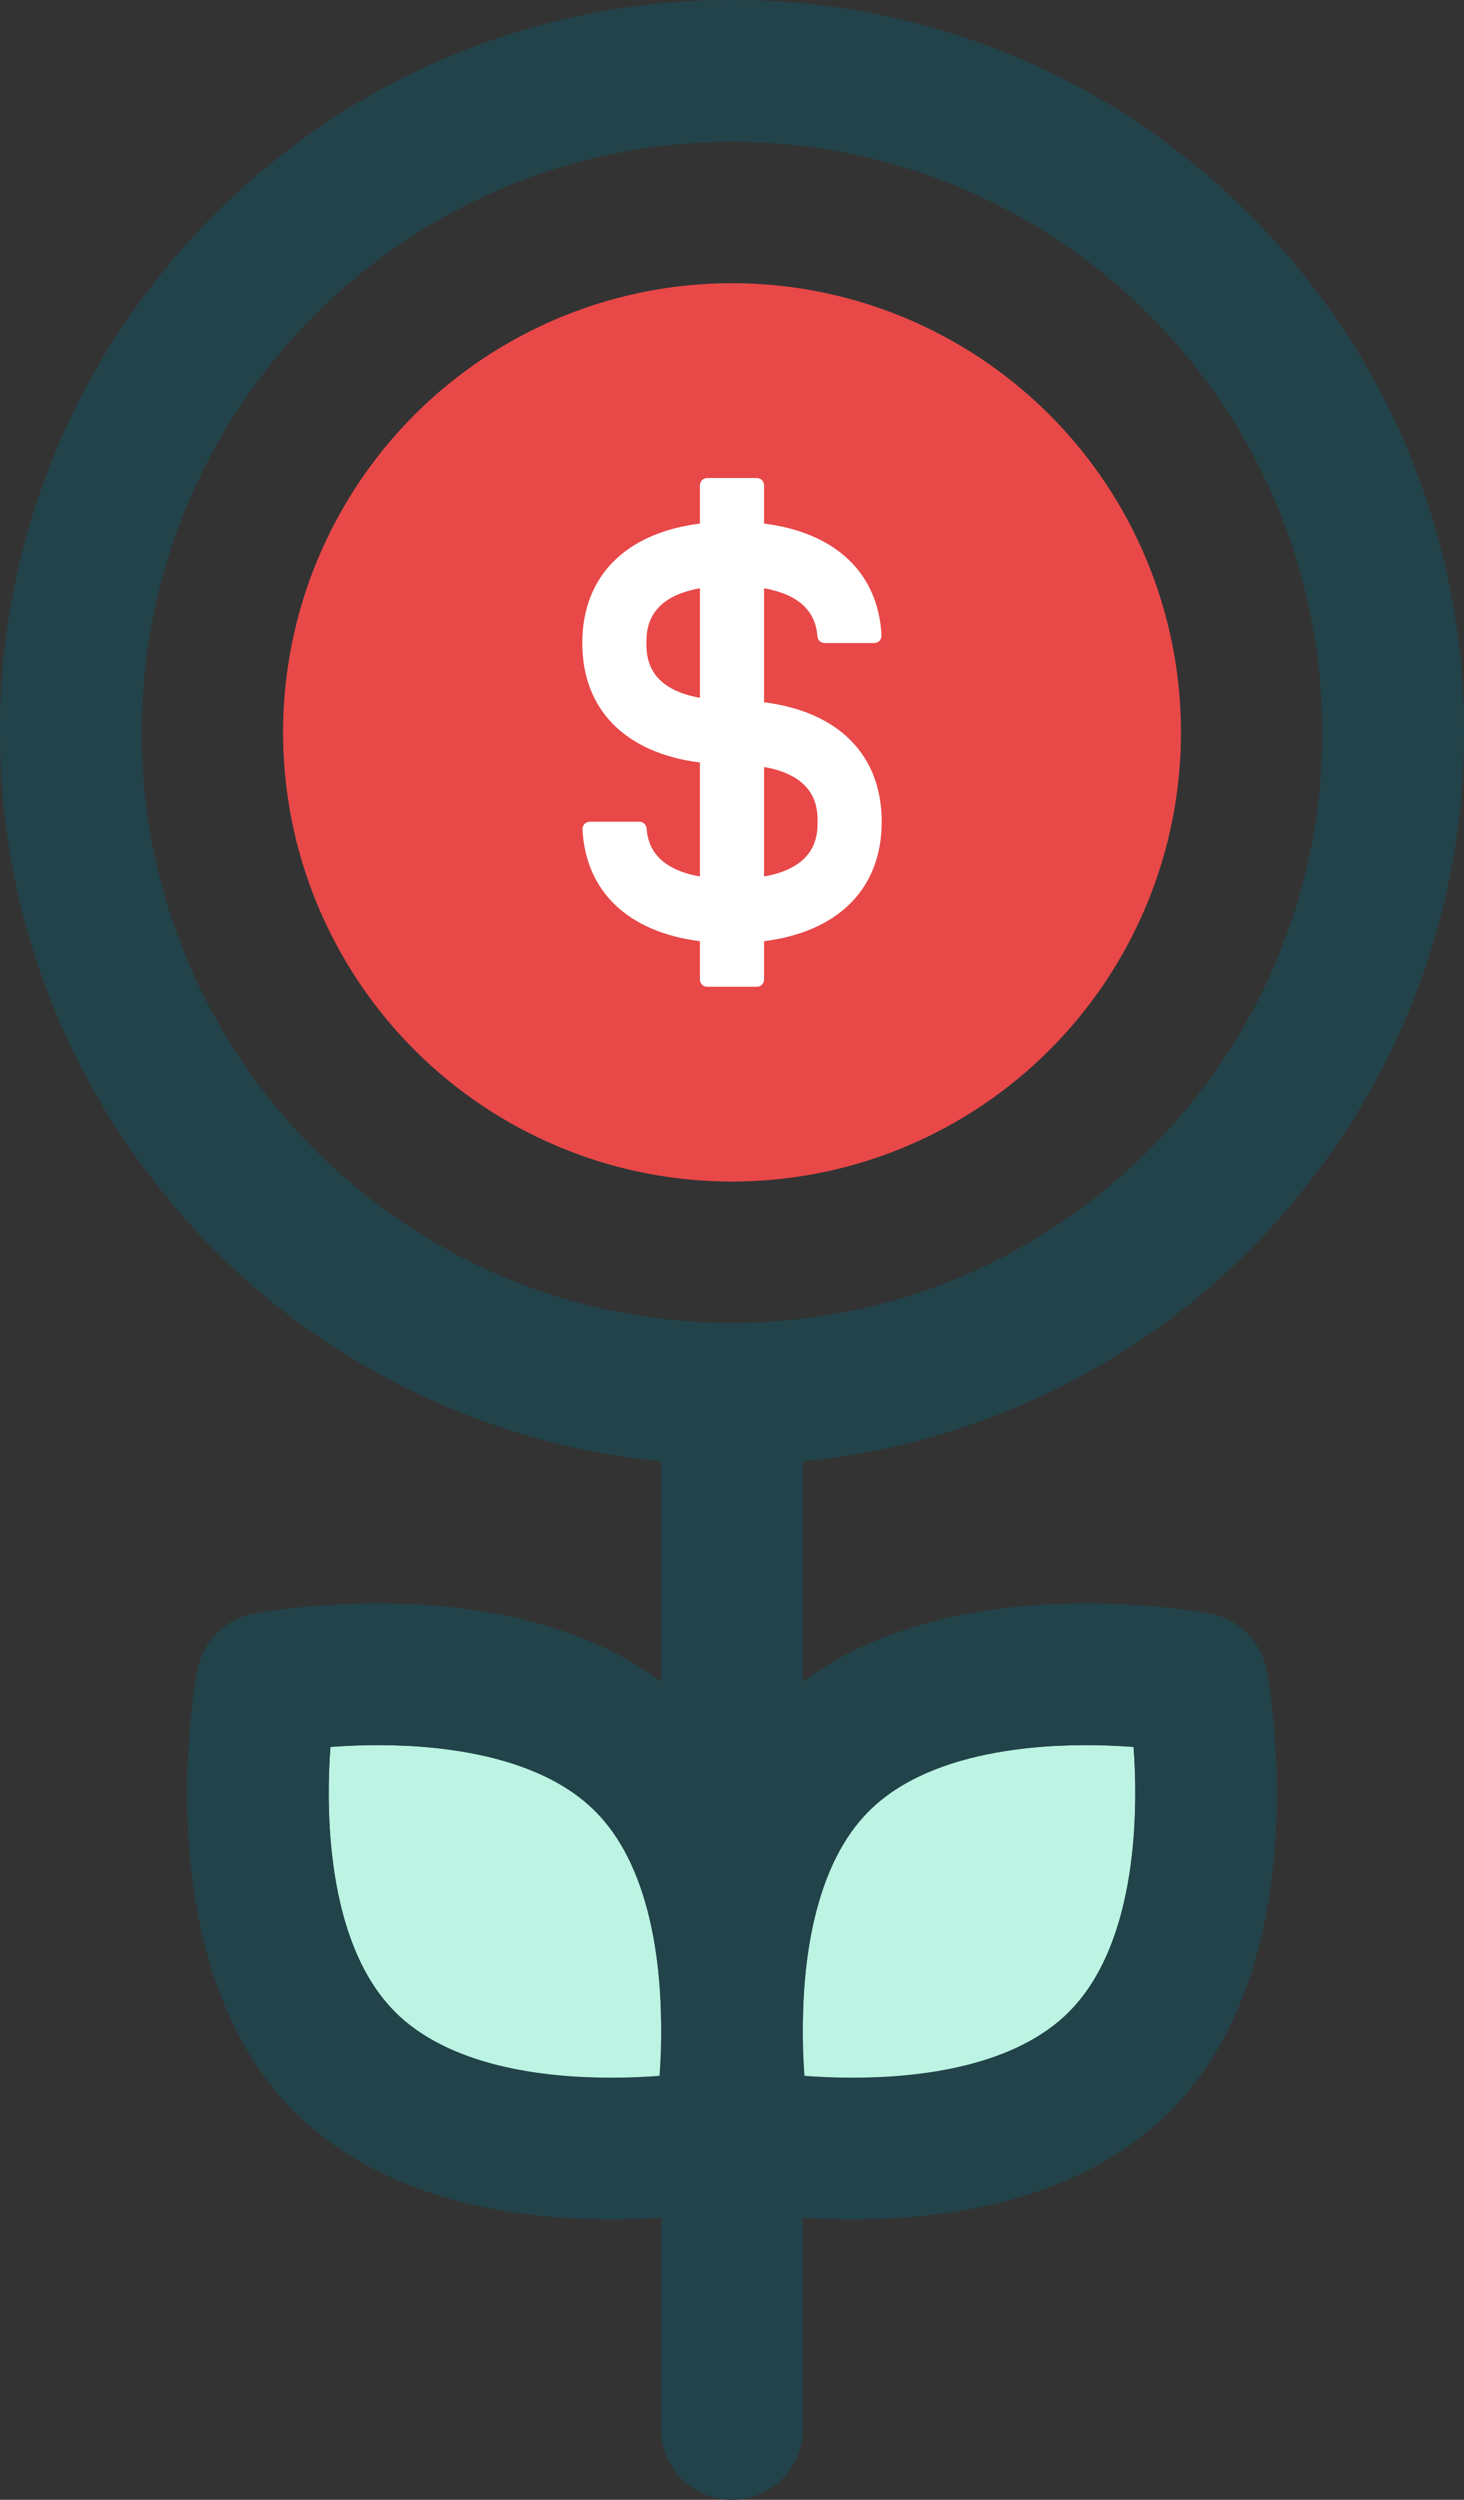 <?xml version="1.0" encoding="UTF-8"?> <svg xmlns="http://www.w3.org/2000/svg" xmlns:xlink="http://www.w3.org/1999/xlink" width="75px" height="128px" viewBox="0 0 75 128" version="1.1"><rect x="0" y="0" width="75" height="128" fill="#333333" stroke="none"/><title>grow-business</title><g id="Page-1" stroke="none" stroke-width="1" fill="none" fill-rule="evenodd"><g id="hl_connect-template" transform="translate(-958, -1561)" fill-rule="nonzero"><g id="grow-business" transform="translate(958, 1561)"><ellipse id="Oval" fill="#E84848" cx="37.501" cy="37.501" rx="23" ry="23"></ellipse><g id="Group" transform="translate(29.831, 24.476)" fill="#FFFFFF"><path d="M9.311,11.483 L9.311,5.647 C11.641,6.055 11.991,7.346 12.044,8.106 C12.057,8.3 12.218,8.45 12.413,8.45 L14.957,8.45 C15.171,8.45 15.339,8.27 15.328,8.056 C15.163,4.855 12.969,2.796 9.311,2.333 L9.311,0.371 C9.311,0.166 9.146,0 8.941,0 L6.397,0 C6.192,0 6.026,0.166 6.026,0.371 L6.026,2.333 C2.221,2.815 0,5.024 0,8.45 C0,11.876 2.221,14.086 6.026,14.567 L6.026,20.403 C3.697,19.995 3.347,18.704 3.294,17.944 C3.281,17.75 3.12,17.6 2.925,17.6 L0.381,17.6 C0.167,17.6 -0.001,17.78 0.01,17.994 C0.175,21.195 2.369,23.254 6.026,23.717 L6.026,25.679 C6.026,25.884 6.192,26.05 6.397,26.05 L8.941,26.05 C9.146,26.05 9.311,25.884 9.311,25.679 L9.311,23.717 C13.117,23.236 15.338,21.026 15.338,17.6 C15.338,14.174 13.117,11.963 9.311,11.483 Z M6.027,11.254 C3.286,10.774 3.285,9.071 3.285,8.45 C3.285,7.83 3.286,6.127 6.027,5.646 L6.027,11.254 Z M9.311,20.404 L9.311,14.796 C12.052,15.276 12.053,16.98 12.053,17.6 C12.053,18.22 12.053,19.923 9.311,20.404 Z" id="Shape"></path></g><path d="M57.342,105.571 C50.893,112.02 37.965,109.549 37.965,109.549 C37.965,109.549 35.494,96.621 41.943,90.172 C48.393,83.723 61.321,86.194 61.321,86.194 C61.321,86.194 63.792,99.122 57.342,105.571 Z" id="Path" fill="#BCF3E2"></path><path d="M35.342,105.571 C28.893,112.02 15.965,109.549 15.965,109.549 C15.965,109.549 13.494,96.621 19.943,90.172 C26.393,83.723 39.321,86.194 39.321,86.194 C39.321,86.194 41.792,99.122 35.342,105.571 Z" id="Path-Copy" fill="#BCF3E2" transform="translate(27.643, 97.872) scale(-1, 1) translate(-27.643, -97.872) "></path><path d="M37.501,0 C27.484,0 18.067,3.901 10.983,10.984 C3.9,18.067 0,27.484 0,37.501 C0,56.954 14.89,72.994 33.871,74.826 L33.871,86.109 C25.925,80.253 13.56,82.522 12.999,82.629 C11.537,82.908 10.394,84.051 10.115,85.512 C10,86.117 7.371,100.417 15.092,108.137 C15.801,108.845 16.73,109.2 17.658,109.2 C18.587,109.2 19.516,108.845 20.225,108.137 C21.642,106.719 21.642,104.421 20.225,103.004 C16.938,99.717 16.629,93.436 16.928,89.442 C20.927,89.143 27.205,89.453 30.491,92.738 C33.252,95.499 33.853,100.211 33.87,103.677 L33.871,103.683 L33.871,124.37 C33.871,126.375 35.496,128 37.5,128 C39.504,128 41.129,126.375 41.129,124.37 L41.129,113.56 C41.903,113.609 42.762,113.643 43.68,113.643 C48.571,113.643 55.357,112.688 59.908,108.137 C67.629,100.417 65,86.117 64.885,85.512 C64.605,84.051 63.463,82.908 62.001,82.629 C61.888,82.607 59.189,82.099 55.604,82.099 C51.308,82.099 45.55,82.837 41.129,86.1 L41.129,74.821 C50.136,73.936 58.634,69.79 64.867,63.139 C66.237,61.677 66.163,59.38 64.7,58.009 C63.239,56.639 60.941,56.713 59.57,58.175 C53.788,64.345 45.95,67.742 37.499,67.742 C20.824,67.742 7.258,54.175 7.258,37.5 C7.258,29.422 10.404,21.828 16.116,16.116 C21.827,10.404 29.422,7.259 37.5,7.259 C54.175,7.259 67.741,20.825 67.741,37.5 C67.741,39.504 69.366,41.13 71.371,41.13 C73.375,41.13 75,39.504 75,37.5 C75,16.823 58.178,0 37.501,0 Z M44.51,92.739 C47.304,89.945 52.085,89.359 55.604,89.359 C56.513,89.359 57.351,89.399 58.073,89.454 C58.371,93.452 58.058,99.723 54.776,103.005 C51.982,105.799 47.2,106.385 43.681,106.385 C42.772,106.385 41.934,106.345 41.213,106.29 C41.167,105.67 41.138,104.99 41.13,104.281 L41.13,103.565 C41.173,99.826 41.906,95.343 44.51,92.739 Z" id="Shape" fill="#22434A" transform="translate(37.5, 64) scale(-1, 1) translate(-37.5, -64) "></path><path d="M37.501,0 C27.484,0 18.067,3.901 10.983,10.984 C3.9,18.067 0,27.484 0,37.501 C0,56.954 14.89,72.994 33.871,74.826 L33.871,86.109 C25.925,80.253 13.56,82.522 12.999,82.629 C11.537,82.908 10.394,84.051 10.115,85.512 C10,86.117 7.371,100.417 15.092,108.137 C15.801,108.845 16.73,109.2 17.658,109.2 C18.587,109.2 19.516,108.845 20.225,108.137 C21.642,106.719 21.642,104.421 20.225,103.004 C16.938,99.717 16.629,93.436 16.928,89.442 C20.927,89.143 27.205,89.453 30.491,92.738 C33.252,95.499 33.853,100.211 33.87,103.677 L33.871,103.683 L33.871,124.37 C33.871,126.375 35.496,128 37.5,128 C39.504,128 41.129,126.375 41.129,124.37 L41.129,113.56 C41.903,113.609 42.762,113.643 43.68,113.643 C48.571,113.643 55.357,112.688 59.908,108.137 C67.629,100.417 65,86.117 64.885,85.512 C64.605,84.051 63.463,82.908 62.001,82.629 C61.888,82.607 59.189,82.099 55.604,82.099 C51.308,82.099 45.55,82.837 41.129,86.1 L41.129,74.821 C50.136,73.936 58.634,69.79 64.867,63.139 C66.237,61.677 66.163,59.38 64.7,58.009 C63.239,56.639 60.941,56.713 59.57,58.175 C53.788,64.345 45.95,67.742 37.499,67.742 C20.824,67.742 7.258,54.175 7.258,37.5 C7.258,29.422 10.404,21.828 16.116,16.116 C21.827,10.404 29.422,7.259 37.5,7.259 C54.175,7.259 67.741,20.825 67.741,37.5 C67.741,39.504 69.366,41.13 71.371,41.13 C73.375,41.13 75,39.504 75,37.5 C75,16.823 58.178,0 37.501,0 Z M44.51,92.739 C47.304,89.945 52.085,89.359 55.604,89.359 C56.513,89.359 57.351,89.399 58.073,89.454 C58.371,93.452 58.058,99.723 54.776,103.005 C51.982,105.799 47.2,106.385 43.681,106.385 C42.772,106.385 41.934,106.345 41.213,106.29 C41.167,105.67 41.138,104.99 41.13,104.281 L41.13,103.565 C41.173,99.826 41.906,95.343 44.51,92.739 Z" id="Shape" fill="#22434A"></path></g></g></g></svg> 